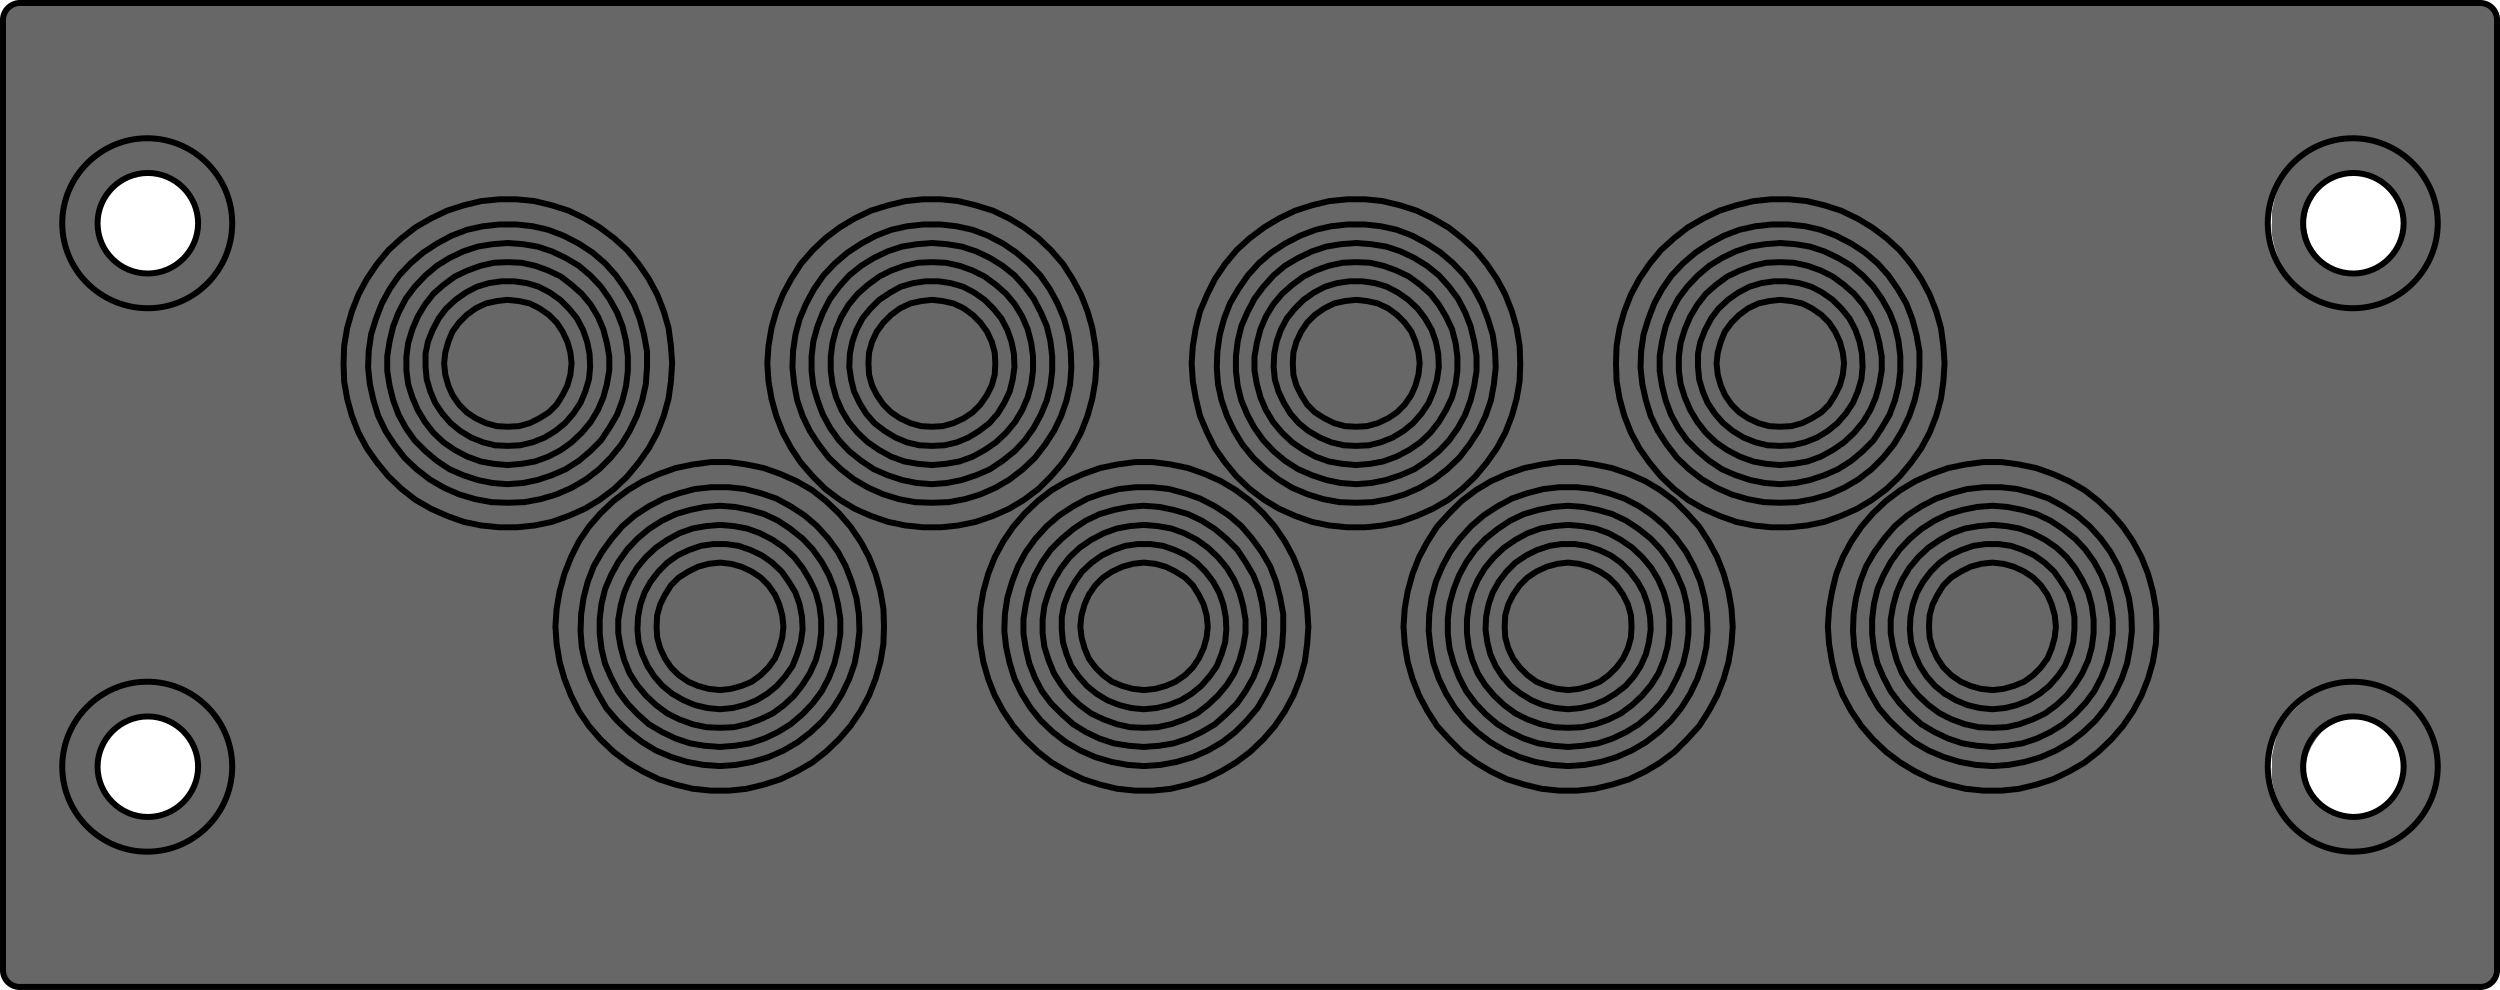 <?xml version="1.0" encoding="UTF-8"?>
<svg id="Ebene_1" xmlns="http://www.w3.org/2000/svg" version="1.1" xmlns:xlink="http://www.w3.org/1999/xlink" viewBox="0 0 417.7 165.4">
  <!-- Generator: Adobe Illustrator 29.2.1, SVG Export Plug-In . SVG Version: 2.1.0 Build 116)  -->
  <g>
    <path d="M38.7,126.4l-.4-1.9-.7-1.8-.9-1.7-1.1-1.6-1.3-1.4-1.5-1.3-1.6-1-1.8-.8-1.9-.5-1.9-.3h-1.9l-2,.3-1.8.5-1.8.7-1.6,1-1.5,1.3-1.4,1.4-1.2,1.6-.9,1.7-.5,1.8-.4,1.9v2c-.1,0,0,2,0,2l.4,1.9.6,1.8.9,1.7,1.1,1.6,1.4,1.4,1.5,1.2,1.6,1,1.8.8,1.8.5,2,.3h1.9l1.9-.3,1.9-.5,1.8-.8,1.6-1,1.5-1.2,1.3-1.4,1.1-1.6.9-1.7.7-1.8.4-1.9v-3.9h0ZM32.6,129.8l-.4,1.4-.6,1.3-.9,1.2-1,1.1-1.3.8-1.3.5-1.5.4h-1.4l-1.5-.2-1.4-.4-1.3-.7-1.2-.9-.9-1.1-.8-1.3-.5-1.4-.3-1.4v-1.5l.3-1.5.6-1.4.8-1.3.9-1.1,1.2-.9,1.3-.7,1.4-.5,1.5-.2h1.4l1.5.5,1.3.6,1.3.8,1,1,.9,1.2.6,1.3.4,1.5.2,1.4-.3,1.5h0Z" fill="#676767"/>
    <path d="M407.7,126.4l-.4-1.9-.7-1.8-.9-1.7-1.1-1.6-1.3-1.4-1.5-1.3-1.6-1-1.8-.8-1.9-.5-1.9-.3h-1.9l-2,.3-1.8.5-1.8.7-1.6,1-1.5,1.3-1.4,1.4-1.2,1.6-.9,1.7-.5,1.8-.4,1.9v2c-.1,0,0,2,0,2l.4,1.9.6,1.8.9,1.7,1.1,1.6,1.4,1.4,1.5,1.2,1.6,1,1.8.8,1.8.5,2,.3h1.9l1.9-.3,1.9-.5,1.8-.8,1.6-1,1.5-1.2,1.3-1.4,1.1-1.6.9-1.7.7-1.8.4-1.9v-2c.1,0,0-1.9,0-1.9h0ZM401.6,129.8l-.4,1.4-.6,1.3-.9,1.2-1,1.1-1.3.8-1.3.5-1.5.4h-1.4l-1.5-.2-1.4-.4-1.3-.7-1.2-.9-.9-1.1-.8-1.3-.5-1.4-.3-1.4v-1.5l.3-1.5.6-1.4.8-1.3.9-1.1,1.2-.9,1.3-.7,1.4-.5,1.5-.2h1.4l1.5.5,1.3.6,1.3.8,1,1,.9,1.2.6,1.3.4,1.5.2,1.4-.3,1.5h0Z" fill="#676767"/>
    <path d="M407.7,35.4l-.4-1.9-.7-1.8-.9-1.7-1.1-1.6-1.3-1.4-1.5-1.3-1.6-1-1.8-.8-1.9-.5-1.9-.3h-1.9l-2,.3-1.8.5-1.8.7-1.6,1-1.5,1.3-1.4,1.4-1.2,1.6-.9,1.7-.5,1.8-.4,1.9v2c-.1,0,0,2,0,2l.4,1.9.6,1.8.9,1.7,1.1,1.6,1.4,1.4,1.5,1.2,1.6,1,1.8.8,1.8.5,2,.3h1.9l1.9-.3,1.9-.5,1.8-.8,1.6-1,1.5-1.2,1.3-1.4,1.1-1.6.9-1.7.7-1.8.4-1.9v-2c.1,0,0-1.9,0-1.9ZM401.6,38.8l-.4,1.4-.6,1.3-.9,1.2-1,1.1-1.3.8-1.3.5-1.5.4h-1.4l-1.5-.2-1.4-.4-1.3-.7-1.2-.9-.9-1.1-.8-1.3-.5-1.4-.3-1.4v-1.5l.3-1.5.6-1.4.8-1.3.9-1.1,1.2-.9,1.3-.7,1.4-.5,1.5-.2h1.4c0,.1,1.5.5,1.5.5l1.3.6,1.3.8,1,1,.9,1.2.6,1.3.4,1.5.2,1.4-.3,1.5h0Z" fill="#676767"/>
    <path d="M3.3.5C1.7.5.5,1.8.5,3.3v159.2c0,1.6,1.3,2.8,2.8,2.8h411c1.6,0,2.8-1.3,2.8-2.8V3.3c0-1.6-1.3-2.8-2.8-2.8H3.3ZM24.6,142.3c-7.8,0-14.2-6.4-14.2-14.2s6.4-14.2,14.2-14.2,14.2,6.4,14.2,14.2-6.4,14.2-14.2,14.2ZM24.7,51.5c-7.8,0-14.3-6.3-14.3-14.2s6.4-14.2,14.2-14.2,14.2,6.4,14.2,14.2-6.3,14.2-14.1,14.2ZM393.1,142.3c-7.8,0-14.2-6.4-14.2-14.2s6.4-14.2,14.2-14.2,14.2,6.4,14.2,14.2-6.4,14.2-14.2,14.2ZM393.1,51.5c-7.8,0-14.2-6.3-14.2-14.2s6.4-14.2,14.2-14.2,14.2,6.4,14.2,14.2-6.4,14.2-14.2,14.2Z" fill="#676767"/>
    <path d="M38.7,35.4l-.4-1.9-.7-1.8-.9-1.7-1.1-1.6-1.3-1.4-1.5-1.3-1.6-1-1.8-.8-1.9-.5-1.9-.3h-1.9l-2,.3-1.8.5-1.8.7-1.6,1-1.5,1.3-1.4,1.4-1.2,1.6-.9,1.7-.5,1.8-.4,1.9v2c-.1,0,0,2,0,2l.4,1.9.6,1.8.9,1.7,1.1,1.6,1.4,1.4,1.5,1.2,1.6,1,1.8.8,1.8.5,2,.3h1.9l1.9-.3,1.9-.5,1.8-.8,1.6-1,1.5-1.2,1.3-1.4,1.1-1.6.9-1.7.7-1.8.4-1.9v-3.9ZM32.6,38.8l-.4,1.4-.6,1.3-.9,1.2-1,1.1-1.3.8-1.3.5-1.5.4h-1.4l-1.5-.2-1.4-.4-1.3-.7-1.2-.9-.9-1.1-.8-1.3-.5-1.4-.3-1.4v-1.5l.3-1.5.6-1.4.8-1.3.9-1.1,1.2-.9,1.3-.7,1.4-.5,1.5-.2h1.4c0,.1,1.5.5,1.5.5l1.3.6,1.3.8,1,1,.9,1.2.6,1.3.4,1.5.2,1.4s-.3,1.5-.3,1.5Z" fill="#676767"/>
  </g>
  <g id="CIRCLE">
    <path d="M10.4,37.3c0-7.8,6.4-14.2,14.2-14.2s14.2,6.4,14.2,14.2-6.3,14.2-14.1,14.2-14.3-6.3-14.3-14.2h0Z" fill="none" stroke="#000" stroke-linecap="round" stroke-linejoin="round"/>
  </g>
  <g id="CIRCLE1">
    <path d="M378.9,37.3c0-7.8,6.4-14.2,14.2-14.2s14.2,6.4,14.2,14.2-6.4,14.2-14.2,14.2-14.2-6.3-14.2-14.2h0Z" fill="none" stroke="#000" stroke-linecap="round" stroke-linejoin="round"/>
  </g>
  <g id="CIRCLE2">
    <path d="M378.9,128.1c0-7.8,6.4-14.2,14.2-14.2s14.2,6.4,14.2,14.2-6.4,14.2-14.2,14.2-14.2-6.4-14.2-14.2h0Z" fill="none" stroke="#000" stroke-linecap="round" stroke-linejoin="round"/>
  </g>
  <g id="CIRCLE3">
    <path d="M10.4,128.1c0-7.8,6.4-14.2,14.2-14.2s14.2,6.4,14.2,14.2-6.4,14.2-14.2,14.2-14.2-6.4-14.2-14.2h0Z" fill="none" stroke="#000" stroke-linecap="round" stroke-linejoin="round"/>
  </g>
  <g id="ARC">
    <path d="M417.2,3.3c0-1.6-1.3-2.8-2.8-2.8" fill="none" stroke="#000" stroke-linecap="round" stroke-linejoin="round"/>
  </g>
  <g id="LINE">
    <line x1=".5" y1="162.1" x2=".5" y2="3.3" fill="none" stroke="#000" stroke-linecap="round" stroke-linejoin="round"/>
  </g>
  <g id="LINE1">
    <line x1="3.3" y1=".5" x2="414.4" y2=".5" fill="none" stroke="#000" stroke-linecap="round" stroke-linejoin="round"/>
  </g>
  <g id="ARC1">
    <path d="M414.4,164.9c1.6,0,2.8-1.3,2.8-2.8" fill="none" stroke="#000" stroke-linecap="round" stroke-linejoin="round"/>
  </g>
  <g id="ARC2">
    <path d="M3.3.5C1.8.5.5,1.8.5,3.3" fill="none" stroke="#000" stroke-linecap="round" stroke-linejoin="round"/>
  </g>
  <g id="LINE2">
    <line x1="417.2" y1="3.3" x2="417.2" y2="162.1" fill="none" stroke="#000" stroke-linecap="round" stroke-linejoin="round"/>
  </g>
  <g id="ARC3">
    <path d="M.5,162.1c0,1.6,1.3,2.8,2.8,2.8" fill="none" stroke="#000" stroke-linecap="round" stroke-linejoin="round"/>
  </g>
  <g id="LINE3">
    <line x1="414.4" y1="164.9" x2="3.3" y2="164.9" fill="none" stroke="#000" stroke-linecap="round" stroke-linejoin="round"/>
  </g>
  <g id="CIRCLE4">
    <path d="M384.8,128.1c0-4.6,3.8-8.4,8.4-8.4s8.4,3.8,8.4,8.4-3.8,8.4-8.4,8.4c-4.7-.1-8.4-3.8-8.4-8.4h0Z" fill="none" stroke="#000" stroke-linecap="round" stroke-linejoin="round"/>
  </g>
  <g id="CIRCLE5">
    <path d="M16.3,128.1c0-4.6,3.8-8.4,8.4-8.4s8.4,3.8,8.4,8.4-3.8,8.4-8.4,8.4-8.4-3.8-8.4-8.4h0Z" fill="none" stroke="#000" stroke-linecap="round" stroke-linejoin="round"/>
  </g>
  <g id="CIRCLE6">
    <path d="M16.3,37.3c0-4.6,3.8-8.4,8.4-8.4s8.4,3.8,8.4,8.4-3.8,8.4-8.4,8.4-8.4-3.7-8.4-8.4h0Z" fill="none" stroke="#000" stroke-linecap="round" stroke-linejoin="round"/>
  </g>
  <g id="CIRCLE7">
    <path d="M384.8,37.3c0-4.6,3.8-8.4,8.4-8.4s8.4,3.8,8.4,8.4-3.8,8.4-8.4,8.4-8.4-3.7-8.4-8.4h0Z" fill="none" stroke="#000" stroke-linecap="round" stroke-linejoin="round"/>
  </g>
  <g>
    <polyline points="289.5 104.7 289.3 101.7 288.8 98.8 288 95.9 286.9 93.1 285.5 90.5 283.9 88 281.9 85.8 279.8 83.7 277.4 81.9 274.9 80.4 272.2 79.2 269.3 78.2 266.4 77.6 263.5 77.2 260.5 77.2 257.6 77.6 254.7 78.2 251.8 79.2 249.1 80.4 246.6 81.9 244.2 83.7 242.1 85.8 240.1 88 238.5 90.5 237.1 93.1 236 95.9 235.2 98.8 234.7 101.7 234.5 104.7 234.7 107.6 235.2 110.6 236 113.4 237.1 116.2 238.5 118.8 240.1 121.3 242.1 123.5 244.2 125.6 246.6 127.4 249.1 128.9 251.8 130.2 254.7 131.1 257.6 131.8 260.5 132.1 263.5 132.1 266.4 131.8 269.3 131.1 272.2 130.2 274.9 128.9 277.4 127.4 279.8 125.6 281.9 123.5 283.9 121.3 285.5 118.8 286.9 116.2 288 113.4 288.8 110.6 289.3 107.6 289.5 104.7" fill="none" stroke="#000" stroke-linecap="round" stroke-linejoin="round"/>
    <polyline points="324.9 60.7 324.7 57.8 324.3 54.8 323.5 52 322.4 49.2 321 46.6 319.3 44.1 317.4 41.8 315.2 39.8 312.8 38 310.3 36.5 307.6 35.2 304.8 34.3 301.9 33.6 298.9 33.3 295.9 33.3 293 33.6 290.1 34.3 287.3 35.2 284.6 36.5 282 38 279.7 39.8 277.5 41.8 275.6 44.1 273.9 46.6 272.5 49.2 271.4 52 270.6 54.8 270.1 57.8 270 60.7 270.1 63.7 270.6 66.6 271.4 69.5 272.5 72.3 273.9 74.9 275.6 77.3 277.5 79.6 279.7 81.7 282 83.5 284.6 85 287.3 86.2 290.1 87.2 293 87.8 295.9 88.1 298.9 88.1 301.9 87.8 304.8 87.2 307.6 86.2 310.3 85 312.8 83.5 315.2 81.7 317.4 79.6 319.3 77.3 321 74.9 322.4 72.3 323.5 69.5 324.3 66.6 324.7 63.7 324.9 60.7" fill="none" stroke="#000" stroke-linecap="round" stroke-linejoin="round"/>
    <polyline points="112.3 60.7 112.1 57.8 111.7 54.8 110.9 52 109.8 49.2 108.4 46.6 106.7 44.1 104.8 41.8 102.6 39.8 100.2 38 97.7 36.5 95 35.2 92.2 34.3 89.3 33.6 86.3 33.3 83.4 33.3 80.4 33.6 77.5 34.3 74.7 35.2 72 36.5 69.4 38 67.1 39.8 64.9 41.8 63 44.1 61.3 46.6 59.9 49.2 58.8 52 58 54.8 57.5 57.8 57.4 60.7 57.5 63.7 58 66.6 58.8 69.5 59.9 72.3 61.3 74.9 63 77.3 64.9 79.6 67.1 81.7 69.4 83.5 72 85 74.7 86.2 77.5 87.2 80.4 87.8 83.4 88.1 86.3 88.1 89.3 87.8 92.2 87.2 95 86.2 97.7 85 100.2 83.5 102.6 81.7 104.8 79.6 106.7 77.3 108.4 74.9 109.8 72.3 110.9 69.5 111.7 66.6 112.1 63.7 112.3 60.7" fill="none" stroke="#000" stroke-linecap="round" stroke-linejoin="round"/>
    <polyline points="183.2 60.7 183 57.8 182.5 54.8 181.7 52 180.6 49.2 179.2 46.6 177.6 44.1 175.6 41.8 173.5 39.8 171.1 38 168.6 36.5 165.9 35.2 163 34.3 160.1 33.6 157.2 33.3 154.2 33.3 151.3 33.6 148.4 34.3 145.5 35.2 142.8 36.5 140.3 38 137.9 39.8 135.8 41.8 133.8 44.1 132.2 46.6 130.8 49.2 129.7 52 128.9 54.8 128.4 57.8 128.2 60.7 128.4 63.7 128.9 66.6 129.7 69.5 130.8 72.3 132.2 74.9 133.8 77.3 135.8 79.6 137.9 81.7 140.3 83.5 142.8 85 145.5 86.2 148.4 87.2 151.3 87.8 154.2 88.1 157.2 88.1 160.1 87.8 163 87.2 165.9 86.2 168.6 85 171.1 83.5 173.5 81.7 175.6 79.6 177.6 77.3 179.2 74.9 180.6 72.3 181.7 69.5 182.5 66.6 183 63.7 183.2 60.7" fill="none" stroke="#000" stroke-linecap="round" stroke-linejoin="round"/>
    <polyline points="218.6 104.7 218.4 101.7 218 98.8 217.2 95.9 216.1 93.1 214.7 90.5 213 88 211.1 85.8 208.9 83.7 206.5 81.9 204 80.4 201.3 79.2 198.5 78.2 195.6 77.6 192.6 77.2 189.7 77.2 186.7 77.6 183.8 78.2 181 79.2 178.3 80.4 175.7 81.9 173.4 83.7 171.2 85.8 169.3 88 167.6 90.5 166.2 93.1 165.1 95.9 164.3 98.8 163.8 101.7 163.7 104.7 163.8 107.6 164.3 110.6 165.1 113.4 166.2 116.2 167.6 118.8 169.3 121.3 171.2 123.5 173.4 125.6 175.7 127.4 178.3 128.9 181 130.2 183.8 131.1 186.7 131.8 189.7 132.1 192.6 132.1 195.6 131.8 198.5 131.1 201.3 130.2 204 128.9 206.5 127.4 208.9 125.6 211.1 123.5 213 121.3 214.7 118.8 216.1 116.2 217.2 113.4 218 110.6 218.4 107.6 218.6 104.7" fill="none" stroke="#000" stroke-linecap="round" stroke-linejoin="round"/>
    <polyline points="254 60.7 253.9 57.8 253.4 54.8 252.6 52 251.5 49.2 250.1 46.6 248.4 44.1 246.5 41.8 244.3 39.8 242 38 239.4 36.5 236.7 35.2 233.9 34.3 231 33.6 228.1 33.3 225.1 33.3 222.1 33.6 219.2 34.3 216.4 35.2 213.7 36.5 211.2 38 208.8 39.8 206.6 41.8 204.7 44.1 203 46.6 201.7 49.2 200.5 52 199.8 54.8 199.3 57.8 199.1 60.7 199.3 63.7 199.8 66.6 200.5 69.5 201.7 72.3 203 74.9 204.7 77.3 206.6 79.6 208.8 81.7 211.2 83.5 213.7 85 216.4 86.2 219.2 87.2 222.1 87.8 225.1 88.1 228.1 88.1 231 87.8 233.9 87.2 236.7 86.2 239.4 85 242 83.5 244.3 81.7 246.5 79.6 248.4 77.3 250.1 74.9 251.5 72.3 252.6 69.5 253.4 66.6 253.9 63.7 254 60.7" fill="none" stroke="#000" stroke-linecap="round" stroke-linejoin="round"/>
    <polyline points="147.7 104.7 147.6 101.7 147.1 98.8 146.3 95.9 145.2 93.1 143.8 90.5 142.1 88 140.2 85.8 138 83.7 135.7 81.9 133.1 80.4 130.4 79.2 127.6 78.2 124.7 77.6 121.8 77.2 118.8 77.2 115.8 77.6 112.9 78.2 110.1 79.2 107.4 80.4 104.9 81.9 102.5 83.7 100.3 85.8 98.4 88 96.7 90.5 95.4 93.1 94.3 95.9 93.5 98.8 93 101.7 92.8 104.7 93 107.6 93.5 110.6 94.3 113.4 95.4 116.2 96.7 118.8 98.4 121.3 100.3 123.5 102.5 125.6 104.9 127.4 107.4 128.9 110.1 130.2 112.9 131.1 115.8 131.8 118.8 132.1 121.8 132.1 124.7 131.8 127.6 131.1 130.4 130.2 133.1 128.9 135.7 127.4 138 125.6 140.2 123.5 142.1 121.3 143.8 118.8 145.2 116.2 146.3 113.4 147.1 110.6 147.6 107.6 147.7 104.7" fill="none" stroke="#000" stroke-linecap="round" stroke-linejoin="round"/>
    <polyline points="360.3 104.7 360.2 101.7 359.7 98.8 358.9 95.9 357.8 93.1 356.4 90.5 354.7 88 352.8 85.8 350.6 83.7 348.3 81.9 345.7 80.4 343 79.2 340.2 78.2 337.3 77.6 334.4 77.2 331.4 77.2 328.4 77.6 325.5 78.2 322.7 79.2 320 80.4 317.5 81.9 315.1 83.7 312.9 85.8 311 88 309.3 90.5 307.9 93.1 306.8 95.9 306.1 98.8 305.6 101.7 305.4 104.7 305.6 107.6 306.1 110.6 306.8 113.4 307.9 116.2 309.3 118.8 311 121.3 312.9 123.5 315.1 125.6 317.5 127.4 320 128.9 322.7 130.2 325.5 131.1 328.4 131.8 331.4 132.1 334.4 132.1 337.3 131.8 340.2 131.1 343 130.2 345.7 128.9 348.3 127.4 350.6 125.6 352.8 123.5 354.7 121.3 356.4 118.8 357.8 116.2 358.9 113.4 359.7 110.6 360.2 107.6 360.3 104.7" fill="none" stroke="#000" stroke-linecap="round" stroke-linejoin="round"/>
    <polyline points="191.1 128 193.9 127.8 196.6 127.3 199.3 126.5 201.8 125.4 204.2 124 206.4 122.3 208.3 120.4 210.1 118.3 211.5 115.9 212.7 113.4 213.6 110.8 214.2 108.1 214.4 105.4 214.4 102.6 213.9 99.9 213.2 97.2 212.2 94.6 210.8 92.2 209.2 90 207.4 87.9 205.3 86.1 203 84.6 200.5 83.3 197.9 82.4 195.3 81.7 192.5 81.4 189.8 81.4 187 81.7 184.3 82.4 181.7 83.3 179.3 84.6 177 86.1 174.9 87.9 173 90 171.4 92.2 170.1 94.6 169.1 97.2 168.3 99.9 167.9 102.6 167.8 105.4 168.1 108.1 168.7 110.8 169.5 113.4 170.7 115.9 172.2 118.3 173.9 120.4 175.9 122.3 178.1 124 180.5 125.4 183 126.5 185.7 127.3 188.4 127.8 191.1 128" fill="none" stroke="#000" stroke-linecap="round" stroke-linejoin="round"/>
    <polyline points="226.6 84 229.3 83.9 232 83.4 234.7 82.6 237.2 81.5 239.6 80.1 241.8 78.4 243.8 76.5 245.5 74.3 247 72 248.2 69.5 249.1 66.9 249.6 64.2 249.9 61.4 249.8 58.7 249.4 55.9 248.6 53.3 247.6 50.7 246.3 48.3 244.7 46 242.8 44 240.7 42.2 238.4 40.7 236 39.4 233.4 38.4 230.7 37.8 228 37.5 225.2 37.5 222.4 37.8 219.8 38.4 217.2 39.4 214.7 40.7 212.4 42.2 210.3 44 208.5 46 206.9 48.3 205.5 50.7 204.5 53.3 203.8 55.9 203.4 58.7 203.3 61.4 203.5 64.2 204.1 66.9 205 69.5 206.2 72 207.6 74.3 209.4 76.5 211.4 78.4 213.6 80.1 215.9 81.5 218.5 82.6 221.1 83.4 223.8 83.9 226.6 84" fill="none" stroke="#000" stroke-linecap="round" stroke-linejoin="round"/>
    <polyline points="155.7 84 158.5 83.9 161.2 83.4 163.8 82.6 166.3 81.5 168.7 80.1 170.9 78.4 172.9 76.5 174.6 74.3 176.1 72 177.3 69.5 178.2 66.9 178.8 64.2 179 61.4 178.9 58.7 178.5 55.9 177.8 53.3 176.7 50.7 175.4 48.3 173.8 46 171.9 44 169.8 42.2 167.6 40.7 165.1 39.4 162.5 38.4 159.8 37.8 157.1 37.5 154.3 37.5 151.6 37.8 148.9 38.4 146.3 39.4 143.9 40.7 141.6 42.2 139.5 44 137.6 46 136 48.3 134.7 50.7 133.6 53.3 132.9 55.9 132.5 58.7 132.4 61.4 132.7 64.2 133.2 66.9 134.1 69.5 135.3 72 136.8 74.3 138.5 76.5 140.5 78.4 142.7 80.1 145.1 81.5 147.6 82.6 150.2 83.4 152.9 83.9 155.7 84" fill="none" stroke="#000" stroke-linecap="round" stroke-linejoin="round"/>
    <polyline points="84.8 84 87.6 83.9 90.3 83.4 93 82.6 95.5 81.5 97.9 80.1 100.1 78.4 102 76.5 103.8 74.3 105.2 72 106.4 69.5 107.3 66.9 107.9 64.2 108.1 61.4 108.1 58.7 107.6 55.9 106.9 53.3 105.9 50.7 104.5 48.3 102.9 46 101.1 44 99 42.2 96.7 40.7 94.2 39.4 91.6 38.4 89 37.8 86.2 37.5 83.5 37.5 80.7 37.8 78 38.4 75.4 39.4 73 40.7 70.7 42.2 68.6 44 66.7 46 65.1 48.3 63.8 50.7 62.8 53.3 62 55.9 61.6 58.7 61.5 61.4 61.8 64.2 62.4 66.9 63.2 69.5 64.4 72 65.9 74.3 67.6 76.5 69.6 78.4 71.8 80.1 74.2 81.5 76.7 82.6 79.4 83.4 82.1 83.9 84.8 84" fill="none" stroke="#000" stroke-linecap="round" stroke-linejoin="round"/>
    <polyline points="297.4 84 300.2 83.9 302.9 83.4 305.6 82.6 308.1 81.5 310.5 80.1 312.7 78.4 314.6 76.5 316.4 74.3 317.8 72 319 69.5 319.9 66.9 320.5 64.2 320.7 61.4 320.7 58.7 320.2 55.9 319.5 53.3 318.5 50.7 317.1 48.3 315.5 46 313.7 44 311.6 42.2 309.3 40.7 306.8 39.4 304.2 38.4 301.6 37.8 298.8 37.5 296.1 37.5 293.3 37.8 290.6 38.4 288 39.4 285.6 40.7 283.3 42.2 281.2 44 279.3 46 277.7 48.3 276.4 50.7 275.4 53.3 274.6 55.9 274.2 58.7 274.1 61.4 274.4 64.2 275 66.9 275.8 69.5 277 72 278.5 74.3 280.2 76.5 282.2 78.4 284.4 80.1 286.8 81.5 289.3 82.6 292 83.4 294.7 83.9 297.4 84" fill="none" stroke="#000" stroke-linecap="round" stroke-linejoin="round"/>
    <polyline points="332.9 128 335.6 127.8 338.3 127.3 341 126.5 343.5 125.4 345.9 124 348.1 122.3 350.1 120.4 351.8 118.3 353.3 115.9 354.5 113.4 355.4 110.8 355.9 108.1 356.2 105.4 356.1 102.6 355.7 99.9 354.9 97.2 353.9 94.6 352.6 92.2 351 90 349.1 87.9 347 86.1 344.7 84.6 342.3 83.3 339.7 82.4 337 81.7 334.3 81.4 331.5 81.4 328.7 81.7 326.1 82.4 323.5 83.3 321 84.6 318.7 86.1 316.6 87.9 314.8 90 313.2 92.2 311.8 94.6 310.8 97.2 310.1 99.9 309.7 102.6 309.6 105.4 309.8 108.1 310.4 110.8 311.3 113.4 312.5 115.9 313.9 118.3 315.7 120.4 317.7 122.3 319.8 124 322.2 125.4 324.8 126.5 327.4 127.3 330.1 127.8 332.9 128" fill="none" stroke="#000" stroke-linecap="round" stroke-linejoin="round"/>
    <polyline points="262 128 264.8 127.8 267.5 127.3 270.1 126.5 272.6 125.4 275 124 277.2 122.3 279.2 120.4 280.9 118.3 282.4 115.9 283.6 113.4 284.5 110.8 285.1 108.1 285.3 105.4 285.2 102.6 284.8 99.9 284.1 97.2 283 94.6 281.7 92.2 280.1 90 278.2 87.9 276.1 86.1 273.9 84.6 271.4 83.3 268.8 82.4 266.1 81.7 263.4 81.4 260.6 81.4 257.9 81.7 255.2 82.4 252.6 83.3 250.2 84.6 247.9 86.1 245.8 87.9 243.9 90 242.3 92.2 241 94.6 239.9 97.2 239.2 99.9 238.8 102.6 238.7 105.4 239 108.1 239.5 110.8 240.4 113.4 241.6 115.9 243.1 118.3 244.8 120.4 246.8 122.3 249 124 251.4 125.4 253.9 126.5 256.5 127.3 259.2 127.8 262 128" fill="none" stroke="#000" stroke-linecap="round" stroke-linejoin="round"/>
    <polyline points="120.3 128 123 127.8 125.7 127.3 128.4 126.5 130.9 125.4 133.3 124 135.5 122.3 137.5 120.4 139.2 118.3 140.7 115.9 141.9 113.4 142.8 110.8 143.3 108.1 143.6 105.4 143.5 102.6 143.1 99.9 142.3 97.2 141.3 94.6 140 92.2 138.4 90 136.5 87.9 134.4 86.1 132.1 84.6 129.7 83.3 127.1 82.4 124.4 81.7 121.7 81.4 118.9 81.4 116.1 81.7 113.5 82.4 110.9 83.3 108.4 84.6 106.1 86.1 104 87.9 102.2 90 100.6 92.2 99.2 94.6 98.2 97.2 97.5 99.9 97.1 102.6 97 105.4 97.2 108.1 97.8 110.8 98.7 113.4 99.9 115.9 101.3 118.3 103.1 120.4 105.1 122.3 107.3 124 109.6 125.4 112.2 126.5 114.8 127.3 117.5 127.8 120.3 128" fill="none" stroke="#000" stroke-linecap="round" stroke-linejoin="round"/>
    <polyline points="226.6 80.9 229.1 80.7 231.6 80.2 234 79.4 236.3 78.4 238.4 77 240.4 75.4 242.1 73.6 243.6 71.5 244.8 69.3 245.7 66.9 246.3 64.5 246.7 62 246.7 59.5 246.3 57 245.7 54.5 244.8 52.2 243.6 49.9 242.1 47.9 240.4 46 238.4 44.4 236.3 43.1 234 42 231.6 41.2 229.1 40.8 226.6 40.6 224 40.8 221.6 41.2 219.2 42 216.9 43.1 214.7 44.4 212.8 46 211.1 47.9 209.6 49.9 208.4 52.2 207.4 54.5 206.8 57 206.5 59.5 206.5 62 206.8 64.5 207.4 66.9 208.4 69.3 209.6 71.5 211.1 73.6 212.8 75.4 214.7 77 216.9 78.4 219.2 79.4 221.6 80.2 224 80.7 226.6 80.9" fill="none" stroke="#000" stroke-linecap="round" stroke-linejoin="round"/>
    <polyline points="120.3 124.8 122.8 124.6 125.3 124.2 127.7 123.4 130 122.3 132.1 121 134.1 119.3 135.8 117.5 137.3 115.5 138.5 113.2 139.4 110.9 140 108.4 140.4 105.9 140.4 103.4 140 100.9 139.4 98.4 138.5 96.1 137.3 93.9 135.8 91.8 134.1 90 132.1 88.4 130 87 127.7 85.9 125.3 85.2 122.8 84.7 120.3 84.5 117.7 84.7 115.3 85.2 112.9 85.9 110.6 87 108.4 88.4 106.5 90 104.8 91.8 103.3 93.9 102.1 96.1 101.1 98.4 100.5 100.9 100.2 103.4 100.2 105.9 100.5 108.4 101.1 110.9 102.1 113.2 103.3 115.5 104.8 117.5 106.5 119.3 108.4 121 110.6 122.3 112.9 123.4 115.3 124.2 117.7 124.6 120.3 124.8" fill="none" stroke="#000" stroke-linecap="round" stroke-linejoin="round"/>
    <polyline points="262 124.8 264.5 124.6 267 124.2 269.4 123.4 271.7 122.3 273.8 121 275.8 119.3 277.5 117.5 279 115.5 280.2 113.2 281.2 110.9 281.8 108.4 282.1 105.9 282.1 103.4 281.8 100.9 281.2 98.4 280.2 96.1 279 93.9 277.5 91.8 275.8 90 273.8 88.4 271.7 87 269.4 85.9 267 85.2 264.5 84.7 262 84.5 259.5 84.7 257 85.2 254.6 85.9 252.3 87 250.2 88.4 248.2 90 246.5 91.8 245 93.9 243.8 96.1 242.9 98.4 242.2 100.9 241.9 103.4 241.9 105.9 242.2 108.4 242.9 110.9 243.8 113.2 245 115.5 246.5 117.5 248.2 119.3 250.2 121 252.3 122.3 254.6 123.4 257 124.2 259.5 124.6 262 124.8" fill="none" stroke="#000" stroke-linecap="round" stroke-linejoin="round"/>
    <polyline points="332.9 124.8 335.4 124.6 337.9 124.2 340.3 123.4 342.6 122.3 344.7 121 346.7 119.3 348.4 117.5 349.9 115.5 351.1 113.2 352 110.9 352.6 108.4 353 105.9 353 103.4 352.6 100.9 352 98.4 351.1 96.1 349.9 93.9 348.4 91.8 346.7 90 344.7 88.4 342.6 87 340.3 85.9 337.9 85.2 335.4 84.7 332.9 84.5 330.3 84.7 327.9 85.2 325.5 85.9 323.2 87 321 88.4 319.1 90 317.4 91.8 315.9 93.9 314.7 96.1 313.7 98.4 313.1 100.9 312.8 103.4 312.8 105.9 313.1 108.4 313.7 110.9 314.7 113.2 315.9 115.5 317.4 117.5 319.1 119.3 321 121 323.2 122.3 325.5 123.4 327.9 124.2 330.3 124.6 332.9 124.8" fill="none" stroke="#000" stroke-linecap="round" stroke-linejoin="round"/>
    <polyline points="297.4 80.9 300 80.7 302.4 80.2 304.8 79.4 307.1 78.4 309.3 77 311.2 75.4 313 73.6 314.4 71.5 315.7 69.3 316.6 66.9 317.2 64.5 317.5 62 317.5 59.5 317.2 57 316.6 54.5 315.7 52.2 314.4 49.9 313 47.9 311.2 46 309.3 44.4 307.1 43.1 304.8 42 302.4 41.2 300 40.8 297.4 40.6 294.9 40.8 292.4 41.2 290 42 287.7 43.1 285.6 44.4 283.7 46 281.9 47.9 280.4 49.9 279.2 52.2 278.3 54.5 277.7 57 277.3 59.5 277.3 62 277.7 64.5 278.3 66.9 279.2 69.3 280.4 71.5 281.9 73.6 283.7 75.4 285.6 77 287.7 78.4 290 79.4 292.4 80.2 294.9 80.7 297.4 80.9" fill="none" stroke="#000" stroke-linecap="round" stroke-linejoin="round"/>
    <polyline points="191.1 124.8 193.7 124.6 196.1 124.2 198.5 123.4 200.8 122.3 203 121 204.9 119.3 206.7 117.5 208.1 115.5 209.4 113.2 210.3 110.9 210.9 108.4 211.2 105.9 211.2 103.4 210.9 100.9 210.3 98.4 209.4 96.1 208.1 93.9 206.7 91.8 204.9 90 203 88.4 200.8 87 198.5 85.9 196.1 85.2 193.7 84.7 191.1 84.5 188.6 84.7 186.1 85.2 183.7 85.9 181.4 87 179.3 88.4 177.4 90 175.6 91.8 174.1 93.9 172.9 96.1 172 98.4 171.4 100.9 171 103.4 171 105.9 171.4 108.4 172 110.9 172.9 113.2 174.1 115.5 175.6 117.5 177.4 119.3 179.3 121 181.4 122.3 183.7 123.4 186.1 124.2 188.6 124.6 191.1 124.8" fill="none" stroke="#000" stroke-linecap="round" stroke-linejoin="round"/>
    <polyline points="84.8 80.9 87.4 80.7 89.8 80.2 92.2 79.4 94.5 78.4 96.7 77 98.6 75.4 100.4 73.6 101.8 71.5 103.1 69.3 104 66.9 104.6 64.5 104.9 62 104.9 59.5 104.6 57 104 54.5 103.1 52.2 101.8 49.9 100.4 47.9 98.6 46 96.7 44.4 94.5 43.1 92.2 42 89.8 41.2 87.4 40.8 84.8 40.6 82.3 40.8 79.8 41.2 77.4 42 75.1 43.1 73 44.4 71.1 46 69.3 47.9 67.8 49.9 66.6 52.2 65.7 54.5 65.1 57 64.7 59.5 64.7 62 65.1 64.5 65.7 66.9 66.6 69.3 67.8 71.5 69.3 73.6 71.1 75.4 73 77 75.1 78.4 77.4 79.4 79.8 80.2 82.3 80.7 84.8 80.9" fill="none" stroke="#000" stroke-linecap="round" stroke-linejoin="round"/>
    <polyline points="155.7 80.9 158.2 80.7 160.7 80.2 163.1 79.4 165.4 78.4 167.5 77 169.5 75.4 171.2 73.6 172.7 71.5 173.9 69.3 174.9 66.9 175.5 64.5 175.8 62 175.8 59.5 175.5 57 174.9 54.5 173.9 52.2 172.7 49.9 171.2 47.9 169.5 46 167.5 44.4 165.4 43.1 163.1 42 160.7 41.2 158.2 40.8 155.7 40.6 153.2 40.8 150.7 41.2 148.3 42 146 43.1 143.9 44.4 141.9 46 140.2 47.9 138.7 49.9 137.5 52.2 136.6 54.5 135.9 57 135.6 59.5 135.6 62 135.9 64.5 136.6 66.9 137.5 69.3 138.7 71.5 140.2 73.6 141.9 75.4 143.9 77 146 78.4 148.3 79.4 150.7 80.2 153.2 80.7 155.7 80.9" fill="none" stroke="#000" stroke-linecap="round" stroke-linejoin="round"/>
    <polyline points="226.6 77.7 228.9 77.5 231.1 77.1 233.3 76.3 235.4 75.2 237.3 73.9 239 72.3 240.4 70.5 241.6 68.5 242.6 66.4 243.2 64.2 243.5 61.9 243.5 59.6 243.2 57.3 242.6 55 241.6 52.9 240.4 50.9 239 49.1 237.3 47.6 235.4 46.2 233.3 45.2 231.1 44.4 228.9 43.9 226.6 43.8 224.3 43.9 222 44.4 219.8 45.2 217.8 46.2 215.9 47.6 214.2 49.1 212.7 50.9 211.5 52.9 210.6 55 210 57.3 209.6 59.6 209.6 61.9 210 64.2 210.6 66.4 211.5 68.5 212.7 70.5 214.2 72.3 215.9 73.9 217.8 75.2 219.8 76.3 222 77.1 224.3 77.5 226.6 77.7" fill="none" stroke="#000" stroke-linecap="round" stroke-linejoin="round"/>
    <polyline points="191.1 121.6 193.4 121.5 195.7 121 197.9 120.2 200 119.2 201.8 117.8 203.5 116.2 205 114.4 206.2 112.5 207.1 110.3 207.7 108.1 208.1 105.8 208.1 103.5 207.7 101.2 207.1 99 206.2 96.9 205 94.9 203.5 93.1 201.8 91.5 200 90.2 197.9 89.1 195.7 88.3 193.4 87.9 191.1 87.7 188.8 87.9 186.6 88.3 184.4 89.1 182.3 90.2 180.4 91.5 178.7 93.1 177.3 94.9 176.1 96.9 175.2 99 174.5 101.2 174.2 103.5 174.2 105.8 174.5 108.1 175.2 110.3 176.1 112.5 177.3 114.4 178.7 116.2 180.4 117.8 182.3 119.2 184.4 120.2 186.6 121 188.8 121.5 191.1 121.6" fill="none" stroke="#000" stroke-linecap="round" stroke-linejoin="round"/>
    <polyline points="120.3 121.6 122.6 121.5 124.8 121 127 120.2 129.1 119.2 131 117.8 132.7 116.2 134.1 114.4 135.3 112.5 136.3 110.3 136.9 108.1 137.2 105.8 137.2 103.5 136.9 101.2 136.3 99 135.3 96.9 134.1 94.9 132.7 93.1 131 91.5 129.1 90.2 127 89.1 124.8 88.3 122.6 87.9 120.3 87.7 118 87.9 115.7 88.3 113.5 89.1 111.5 90.2 109.6 91.5 107.9 93.1 106.4 94.9 105.2 96.9 104.3 99 103.7 101.2 103.3 103.5 103.3 105.8 103.7 108.1 104.3 110.3 105.2 112.5 106.4 114.4 107.9 116.2 109.6 117.8 111.5 119.2 113.5 120.2 115.7 121 118 121.5 120.3 121.6" fill="none" stroke="#000" stroke-linecap="round" stroke-linejoin="round"/>
    <polyline points="262 121.6 264.3 121.5 266.6 121 268.8 120.2 270.8 119.2 272.7 117.8 274.4 116.2 275.9 114.4 277.1 112.5 278 110.3 278.6 108.1 278.9 105.8 278.9 103.5 278.6 101.2 278 99 277.1 96.9 275.9 94.9 274.4 93.1 272.7 91.5 270.8 90.2 268.8 89.1 266.6 88.3 264.3 87.9 262 87.7 259.7 87.9 257.4 88.3 255.2 89.1 253.2 90.2 251.3 91.5 249.6 93.1 248.1 94.9 246.9 96.9 246 99 245.4 101.2 245.1 103.5 245.1 105.8 245.4 108.1 246 110.3 246.9 112.5 248.1 114.4 249.6 116.2 251.3 117.8 253.2 119.2 255.2 120.2 257.4 121 259.7 121.5 262 121.6" fill="none" stroke="#000" stroke-linecap="round" stroke-linejoin="round"/>
    <polyline points="84.8 77.7 87.1 77.5 89.4 77.1 91.6 76.3 93.7 75.2 95.5 73.9 97.2 72.3 98.7 70.5 99.9 68.5 100.8 66.4 101.4 64.2 101.8 61.9 101.8 59.6 101.4 57.3 100.8 55 99.9 52.9 98.7 50.9 97.2 49.1 95.5 47.6 93.7 46.2 91.6 45.2 89.4 44.4 87.1 43.9 84.8 43.8 82.5 43.9 80.3 44.4 78.1 45.2 76 46.2 74.1 47.6 72.4 49.1 71 50.9 69.8 52.9 68.9 55 68.2 57.3 67.9 59.6 67.9 61.9 68.2 64.2 68.9 66.4 69.8 68.5 71 70.5 72.4 72.3 74.1 73.9 76 75.2 78.1 76.3 80.3 77.1 82.5 77.5 84.8 77.7" fill="none" stroke="#000" stroke-linecap="round" stroke-linejoin="round"/>
    <polyline points="297.4 77.7 299.7 77.5 302 77.1 304.2 76.3 306.2 75.2 308.1 73.9 309.8 72.3 311.3 70.5 312.5 68.5 313.4 66.4 314 64.2 314.4 61.9 314.4 59.6 314 57.3 313.4 55 312.5 52.9 311.3 50.9 309.8 49.1 308.1 47.6 306.2 46.2 304.2 45.2 302 44.4 299.7 43.9 297.4 43.8 295.1 43.9 292.9 44.4 290.7 45.2 288.6 46.2 286.7 47.6 285 49.1 283.6 50.9 282.4 52.9 281.5 55 280.8 57.3 280.5 59.6 280.5 61.9 280.8 64.2 281.5 66.4 282.4 68.5 283.6 70.5 285 72.3 286.7 73.9 288.6 75.2 290.7 76.3 292.9 77.1 295.1 77.5 297.4 77.7" fill="none" stroke="#000" stroke-linecap="round" stroke-linejoin="round"/>
    <polyline points="155.7 77.7 158 77.5 160.3 77.1 162.5 76.3 164.5 75.2 166.4 73.9 168.1 72.3 169.6 70.5 170.8 68.5 171.7 66.4 172.3 64.2 172.6 61.9 172.6 59.6 172.3 57.3 171.7 55 170.8 52.9 169.6 50.9 168.1 49.1 166.4 47.6 164.5 46.2 162.5 45.2 160.3 44.4 158 43.9 155.7 43.8 153.4 43.9 151.1 44.4 148.9 45.2 146.9 46.2 145 47.6 143.3 49.1 141.8 50.9 140.6 52.9 139.7 55 139.1 57.3 138.8 59.6 138.8 61.9 139.1 64.2 139.7 66.4 140.6 68.5 141.8 70.5 143.3 72.3 145 73.9 146.9 75.2 148.9 76.3 151.1 77.1 153.4 77.5 155.7 77.7" fill="none" stroke="#000" stroke-linecap="round" stroke-linejoin="round"/>
    <polyline points="332.9 121.6 335.2 121.5 337.4 121 339.6 120.2 341.7 119.2 343.6 117.8 345.3 116.2 346.7 114.4 347.9 112.5 348.9 110.3 349.5 108.1 349.8 105.8 349.8 103.5 349.5 101.2 348.9 99 347.9 96.9 346.7 94.9 345.3 93.1 343.6 91.5 341.7 90.2 339.6 89.1 337.4 88.3 335.2 87.9 332.9 87.7 330.6 87.9 328.3 88.3 326.1 89.1 324.1 90.2 322.2 91.5 320.5 93.1 319 94.9 317.8 96.9 316.9 99 316.3 101.2 315.9 103.5 315.9 105.8 316.3 108.1 316.9 110.3 317.8 112.5 319 114.4 320.5 116.2 322.2 117.8 324.1 119.2 326.1 120.2 328.3 121 330.6 121.5 332.9 121.6" fill="none" stroke="#000" stroke-linecap="round" stroke-linejoin="round"/>
    <polyline points="84.8 74.5 86.9 74.4 89 73.9 91 73.1 92.8 72 94.4 70.7 95.8 69.1 97 67.3 97.8 65.4 98.4 63.4 98.6 61.3 98.5 59.1 98.1 57.1 97.4 55.1 96.4 53.2 95.1 51.6 93.6 50.1 91.9 48.9 90 47.9 88 47.3 85.9 47 83.8 47 81.7 47.3 79.7 47.9 77.8 48.9 76.1 50.1 74.5 51.6 73.3 53.2 72.3 55.1 71.5 57.1 71.1 59.1 71.1 61.3 71.3 63.4 71.9 65.4 72.7 67.3 73.9 69.1 75.3 70.7 76.9 72 78.7 73.1 80.7 73.9 82.7 74.4 84.8 74.5" fill="none" stroke="#000" stroke-linecap="round" stroke-linejoin="round"/>
    <polyline points="191.1 118.5 193.2 118.3 195.3 117.8 197.3 117 199.1 115.9 200.7 114.6 202.1 113 203.3 111.3 204.1 109.3 204.7 107.3 204.9 105.2 204.8 103.1 204.4 101 203.7 99 202.7 97.2 201.4 95.5 199.9 94 198.2 92.8 196.3 91.9 194.3 91.2 192.2 90.9 190.1 90.9 188 91.2 186 91.9 184.1 92.8 182.4 94 180.8 95.5 179.6 97.2 178.6 99 177.8 101 177.4 103.1 177.4 105.2 177.6 107.3 178.2 109.3 179 111.3 180.2 113 181.6 114.6 183.2 115.9 185 117 187 117.8 189 118.3 191.1 118.5" fill="none" stroke="#000" stroke-linecap="round" stroke-linejoin="round"/>
    <polyline points="332.9 118.5 335 118.3 337 117.8 339 117 340.8 115.9 342.4 114.6 343.8 113 345 111.3 345.8 109.3 346.4 107.3 346.6 105.2 346.6 103.1 346.2 101 345.5 99 344.4 97.2 343.2 95.5 341.6 94 339.9 92.8 338 91.9 336 91.2 333.9 90.9 331.8 90.9 329.7 91.2 327.7 91.9 325.8 92.8 324.1 94 322.6 95.5 321.3 97.2 320.3 99 319.6 101 319.2 103.1 319.1 105.2 319.3 107.3 319.9 109.3 320.8 111.3 321.9 113 323.3 114.6 324.9 115.9 326.8 117 328.7 117.8 330.8 118.3 332.9 118.5" fill="none" stroke="#000" stroke-linecap="round" stroke-linejoin="round"/>
    <polyline points="297.4 74.5 299.5 74.4 301.6 73.9 303.6 73.1 305.4 72 307 70.7 308.4 69.1 309.6 67.3 310.4 65.4 311 63.4 311.2 61.3 311.1 59.1 310.7 57.1 310 55.1 309 53.2 307.7 51.6 306.2 50.1 304.5 48.9 302.6 47.9 300.6 47.3 298.5 47 296.4 47 294.3 47.3 292.3 47.9 290.4 48.9 288.7 50.1 287.1 51.6 285.9 53.2 284.9 55.1 284.1 57.1 283.7 59.1 283.7 61.3 283.9 63.4 284.5 65.4 285.3 67.3 286.5 69.1 287.9 70.7 289.5 72 291.3 73.1 293.3 73.9 295.3 74.4 297.4 74.5" fill="none" stroke="#000" stroke-linecap="round" stroke-linejoin="round"/>
    <polyline points="262 118.5 264.1 118.3 266.2 117.8 268.1 117 269.9 115.9 271.6 114.6 273 113 274.1 111.3 275 109.3 275.5 107.3 275.8 105.2 275.7 103.1 275.3 101 274.6 99 273.6 97.2 272.3 95.5 270.8 94 269.1 92.8 267.2 91.9 265.1 91.2 263.1 90.9 260.9 90.9 258.9 91.2 256.8 91.9 255 92.8 253.2 94 251.7 95.5 250.4 97.2 249.4 99 248.7 101 248.3 103.1 248.2 105.2 248.5 107.3 249 109.3 249.9 111.3 251 113 252.4 114.6 254.1 115.9 255.9 117 257.8 117.8 259.9 118.3 262 118.5" fill="none" stroke="#000" stroke-linecap="round" stroke-linejoin="round"/>
    <polyline points="226.6 74.5 228.7 74.4 230.7 73.9 232.7 73.1 234.5 72 236.1 70.7 237.5 69.1 238.7 67.3 239.5 65.4 240.1 63.4 240.4 61.3 240.3 59.1 239.9 57.1 239.2 55.1 238.1 53.2 236.9 51.6 235.3 50.1 233.6 48.9 231.7 47.9 229.7 47.3 227.6 47 225.5 47 223.4 47.3 221.4 47.9 219.5 48.9 217.8 50.1 216.3 51.6 215 53.2 214 55.1 213.3 57.1 212.9 59.1 212.8 61.3 213 63.4 213.6 65.4 214.5 67.3 215.6 69.1 217 70.7 218.6 72 220.5 73.1 222.4 73.9 224.5 74.4 226.6 74.5" fill="none" stroke="#000" stroke-linecap="round" stroke-linejoin="round"/>
    <polyline points="155.7 74.5 157.8 74.4 159.9 73.9 161.8 73.1 163.6 72 165.3 70.7 166.7 69.1 167.8 67.3 168.7 65.4 169.2 63.4 169.5 61.3 169.4 59.1 169 57.1 168.3 55.1 167.3 53.2 166 51.6 164.5 50.1 162.8 48.9 160.9 47.9 158.8 47.3 156.8 47 154.6 47 152.6 47.3 150.5 47.9 148.7 48.9 146.9 50.1 145.4 51.6 144.1 53.2 143.1 55.1 142.4 57.1 142 59.1 141.9 61.3 142.2 63.4 142.7 65.4 143.6 67.3 144.7 69.1 146.1 70.7 147.8 72 149.6 73.1 151.5 73.9 153.6 74.4 155.7 74.5" fill="none" stroke="#000" stroke-linecap="round" stroke-linejoin="round"/>
    <polyline points="120.3 118.5 122.4 118.3 124.4 117.8 126.4 117 128.2 115.9 129.8 114.6 131.2 113 132.4 111.3 133.2 109.3 133.8 107.3 134.1 105.2 134 103.1 133.6 101 132.9 99 131.8 97.2 130.6 95.5 129 94 127.3 92.8 125.4 91.9 123.4 91.2 121.3 90.9 119.2 90.9 117.1 91.2 115.1 91.9 113.2 92.8 111.5 94 110 95.5 108.7 97.2 107.7 99 107 101 106.6 103.1 106.5 105.2 106.7 107.3 107.3 109.3 108.2 111.3 109.3 113 110.7 114.6 112.3 115.9 114.2 117 116.1 117.8 118.2 118.3 120.3 118.5" fill="none" stroke="#000" stroke-linecap="round" stroke-linejoin="round"/>
    <polyline points="297.4 71.3 299.3 71.2 301.1 70.7 302.7 69.9 304.3 68.9 305.6 67.6 306.6 66 307.4 64.4 307.9 62.6 308.1 60.7 307.9 58.9 307.4 57.1 306.6 55.4 305.6 53.9 304.3 52.6 302.7 51.5 301.1 50.7 299.3 50.3 297.4 50.1 295.6 50.3 293.8 50.7 292.1 51.5 290.6 52.6 289.3 53.9 288.2 55.4 287.5 57.1 287 58.9 286.8 60.7 287 62.6 287.5 64.4 288.2 66 289.3 67.6 290.6 68.9 292.1 69.9 293.8 70.7 295.6 71.2 297.4 71.3" fill="none" stroke="#000" stroke-linecap="round" stroke-linejoin="round"/>
    <polyline points="262 115.3 263.8 115.1 265.6 114.6 267.3 113.9 268.8 112.8 270.1 111.5 271.2 110 272 108.3 272.5 106.5 272.6 104.7 272.5 102.8 272 101 271.2 99.4 270.1 97.8 268.8 96.5 267.3 95.5 265.6 94.7 263.8 94.2 262 94 260.2 94.2 258.4 94.7 256.7 95.5 255.2 96.5 253.9 97.8 252.8 99.4 252 101 251.5 102.8 251.4 104.7 251.5 106.5 252 108.3 252.8 110 253.9 111.5 255.2 112.8 256.7 113.9 258.4 114.6 260.2 115.1 262 115.3" fill="none" stroke="#000" stroke-linecap="round" stroke-linejoin="round"/>
    <polyline points="226.6 71.3 228.4 71.2 230.2 70.7 231.9 69.9 233.4 68.9 234.7 67.6 235.8 66 236.5 64.4 237 62.6 237.2 60.7 237 58.9 236.5 57.1 235.8 55.4 234.7 53.9 233.4 52.6 231.9 51.5 230.2 50.7 228.4 50.3 226.6 50.1 224.7 50.3 222.9 50.7 221.3 51.5 219.7 52.6 218.4 53.9 217.4 55.4 216.6 57.1 216.1 58.9 216 60.7 216.1 62.6 216.6 64.4 217.4 66 218.4 67.6 219.7 68.9 221.3 69.9 222.9 70.7 224.7 71.2 226.6 71.3" fill="none" stroke="#000" stroke-linecap="round" stroke-linejoin="round"/>
    <polyline points="155.7 71.3 157.5 71.2 159.3 70.7 161 69.9 162.5 68.9 163.8 67.6 164.9 66 165.7 64.4 166.2 62.6 166.3 60.7 166.2 58.9 165.7 57.1 164.9 55.4 163.8 53.9 162.5 52.6 161 51.5 159.3 50.7 157.5 50.3 155.7 50.1 153.9 50.3 152.1 50.7 150.4 51.5 148.9 52.6 147.6 53.9 146.5 55.4 145.7 57.1 145.2 58.9 145.1 60.7 145.2 62.6 145.7 64.4 146.5 66 147.6 67.6 148.9 68.9 150.4 69.9 152.1 70.7 153.9 71.2 155.7 71.3" fill="none" stroke="#000" stroke-linecap="round" stroke-linejoin="round"/>
    <polyline points="84.8 71.3 86.7 71.2 88.5 70.7 90.1 69.9 91.7 68.9 93 67.6 94 66 94.8 64.4 95.3 62.6 95.5 60.7 95.3 58.9 94.8 57.1 94 55.4 93 53.9 91.7 52.6 90.1 51.5 88.5 50.7 86.7 50.3 84.8 50.1 83 50.3 81.2 50.7 79.5 51.5 78 52.6 76.7 53.9 75.6 55.4 74.9 57.1 74.4 58.9 74.2 60.7 74.4 62.6 74.9 64.4 75.6 66 76.7 67.6 78 68.9 79.5 69.9 81.2 70.7 83 71.2 84.8 71.3" fill="none" stroke="#000" stroke-linecap="round" stroke-linejoin="round"/>
    <polyline points="191.1 115.3 193 115.1 194.8 114.6 196.4 113.9 198 112.8 199.3 111.5 200.3 110 201.1 108.3 201.6 106.5 201.8 104.7 201.6 102.8 201.1 101 200.3 99.4 199.3 97.8 198 96.5 196.4 95.5 194.8 94.7 193 94.2 191.1 94 189.3 94.2 187.5 94.7 185.8 95.5 184.3 96.5 183 97.8 181.9 99.4 181.2 101 180.7 102.8 180.5 104.7 180.7 106.5 181.2 108.3 181.9 110 183 111.5 184.3 112.8 185.8 113.9 187.5 114.6 189.3 115.1 191.1 115.3" fill="none" stroke="#000" stroke-linecap="round" stroke-linejoin="round"/>
    <polyline points="332.9 115.3 334.7 115.1 336.5 114.6 338.2 113.9 339.7 112.8 341 111.5 342.1 110 342.8 108.3 343.3 106.5 343.5 104.7 343.3 102.8 342.8 101 342.1 99.4 341 97.8 339.7 96.5 338.2 95.5 336.5 94.7 334.7 94.2 332.9 94 331 94.2 329.2 94.7 327.6 95.5 326 96.5 324.7 97.8 323.7 99.4 322.9 101 322.4 102.8 322.3 104.7 322.4 106.5 322.9 108.3 323.7 110 324.7 111.5 326 112.8 327.6 113.9 329.2 114.6 331 115.1 332.9 115.3" fill="none" stroke="#000" stroke-linecap="round" stroke-linejoin="round"/>
    <polyline points="120.3 115.3 122.1 115.1 123.9 114.6 125.6 113.9 127.1 112.8 128.4 111.5 129.5 110 130.2 108.3 130.7 106.5 130.9 104.7 130.7 102.8 130.2 101 129.5 99.4 128.4 97.8 127.1 96.5 125.6 95.5 123.9 94.7 122.1 94.2 120.3 94 118.4 94.2 116.6 94.7 115 95.5 113.4 96.5 112.1 97.8 111.1 99.4 110.3 101 109.8 102.8 109.7 104.7 109.8 106.5 110.3 108.3 111.1 110 112.1 111.5 113.4 112.8 115 113.9 116.6 114.6 118.4 115.1 120.3 115.3" fill="none" stroke="#000" stroke-linecap="round" stroke-linejoin="round"/>
  </g>
</svg>
